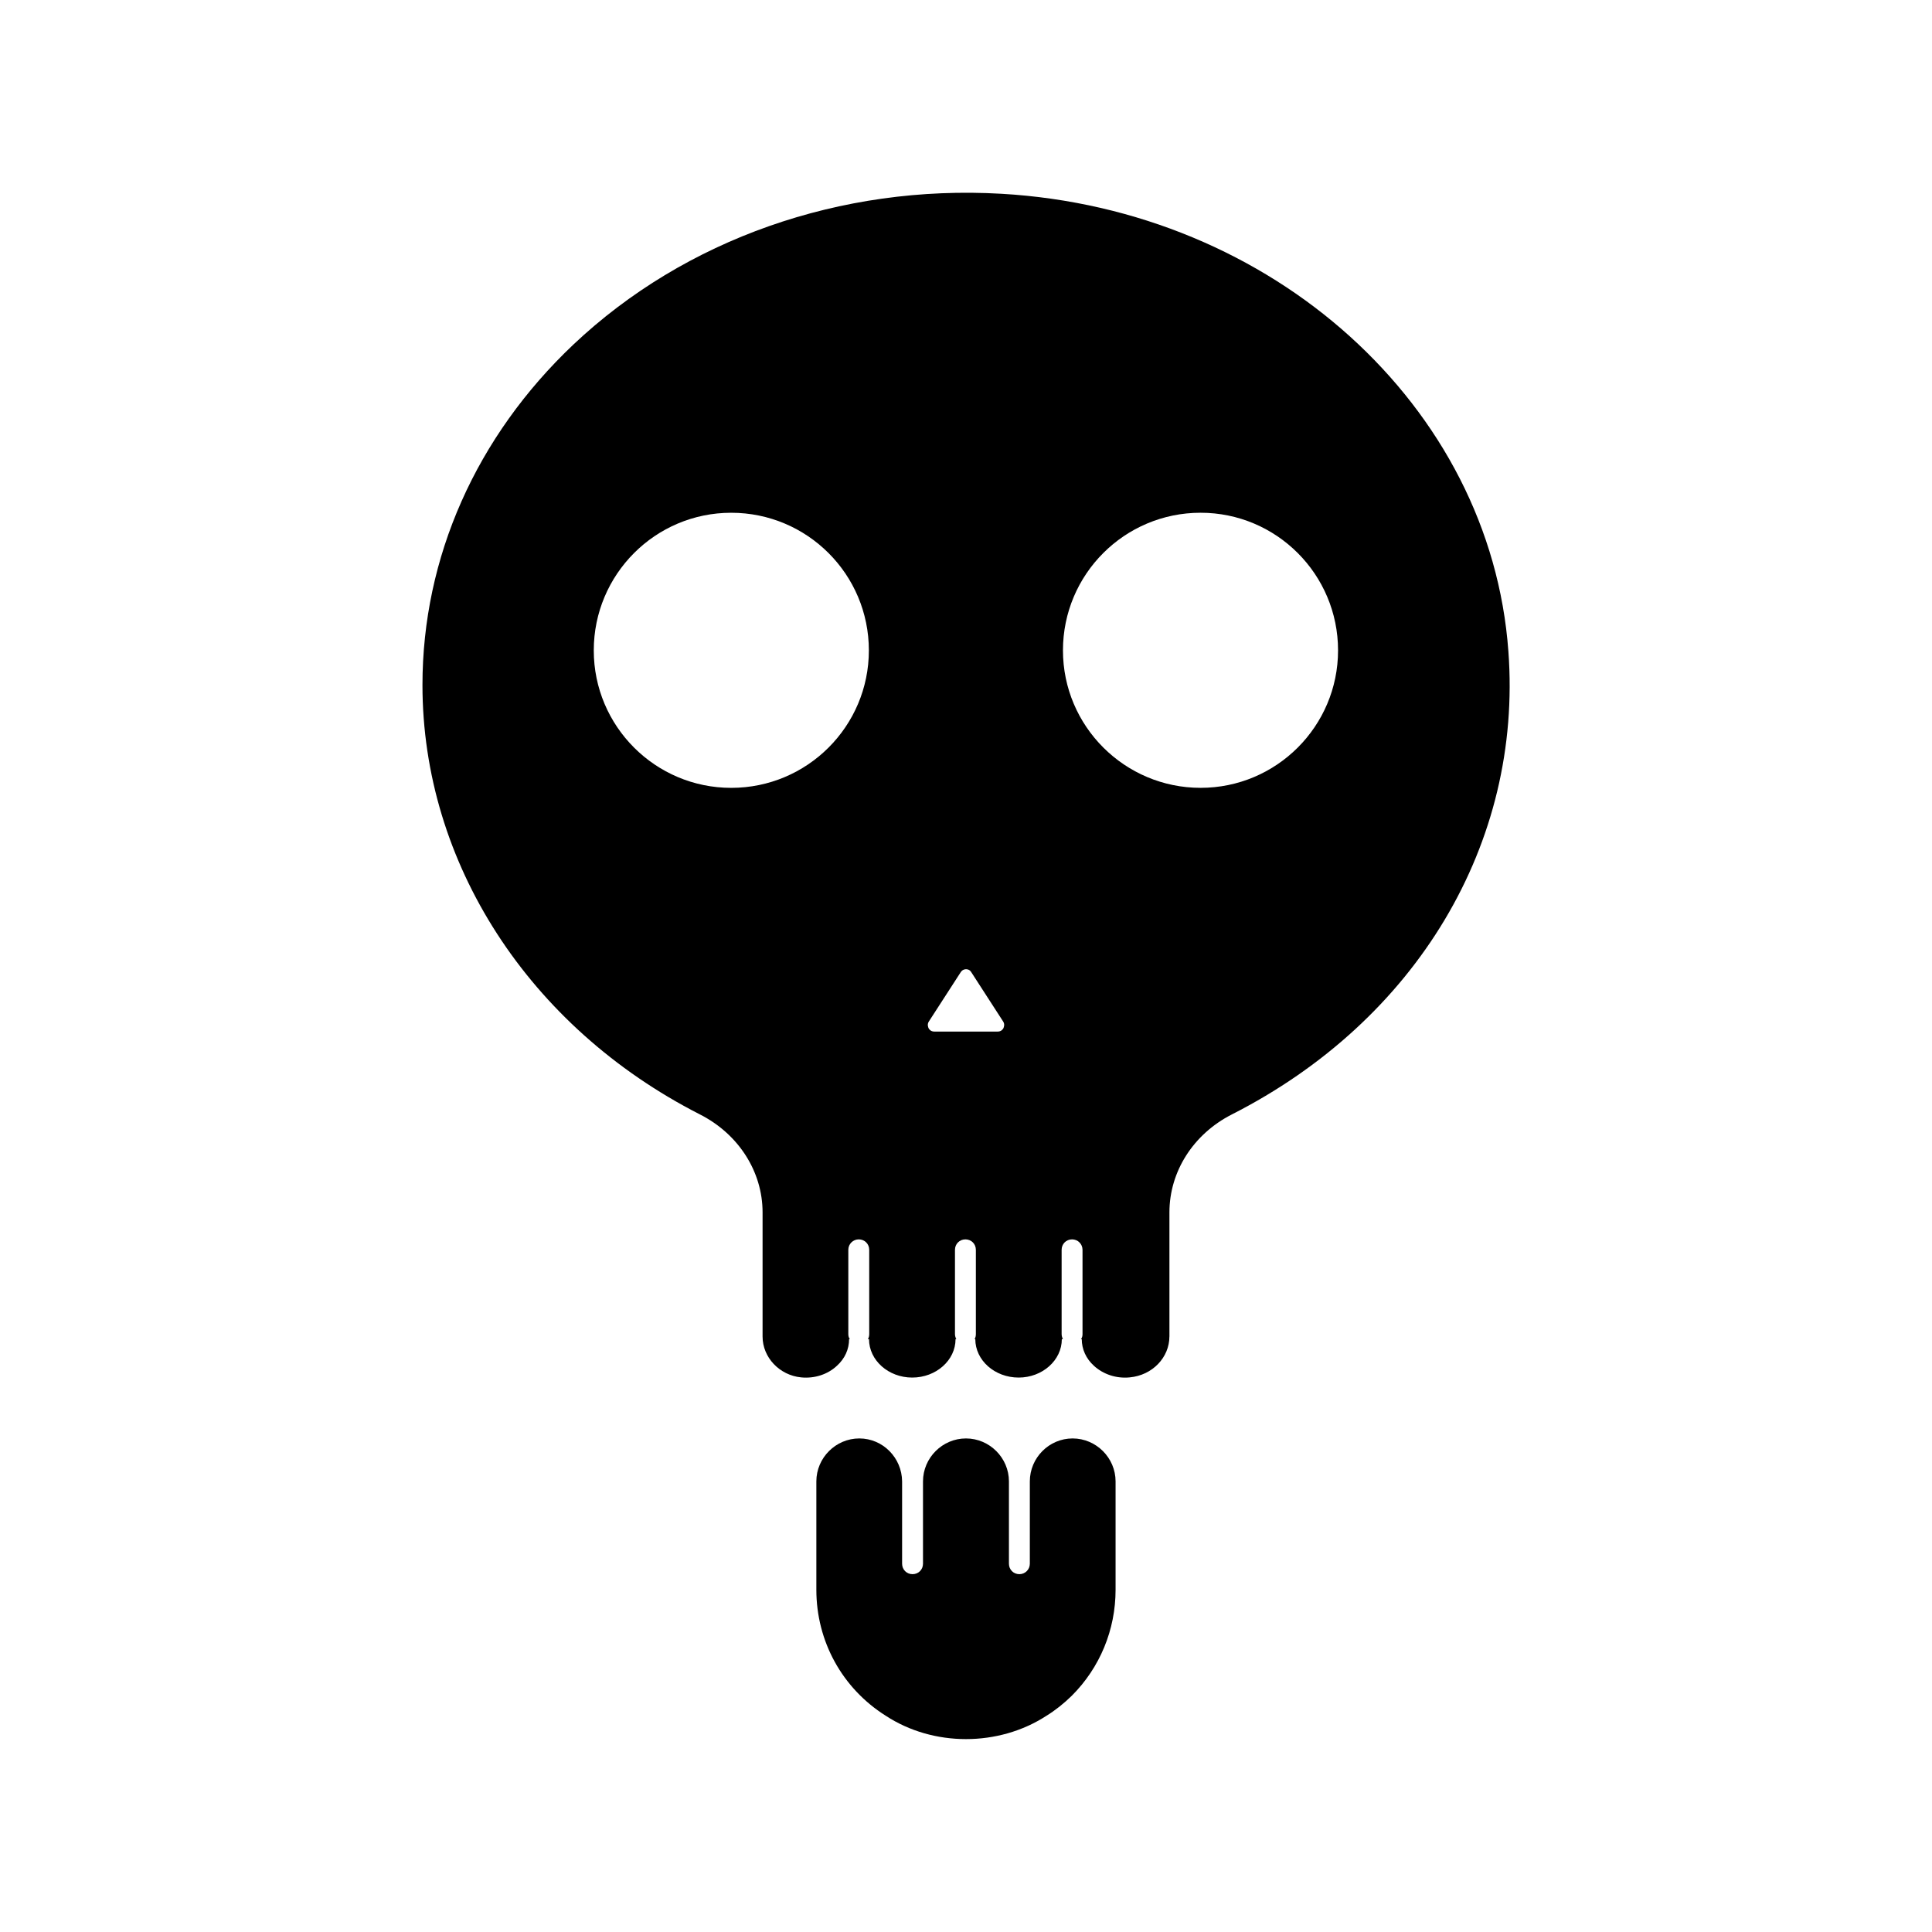 <?xml version="1.0" encoding="UTF-8"?>
<!-- Uploaded to: SVG Find, www.svgrepo.com, Generator: SVG Find Mixer Tools -->
<svg fill="#000000" width="800px" height="800px" version="1.1" viewBox="144 144 512 512" xmlns="http://www.w3.org/2000/svg">
 <g>
  <path d="m371.73 525.2c-6.246 0-11.387 5.141-11.387 11.387v28.719c0 13.652 6.852 26.098 18.34 33.352 12.645 8.312 29.977 8.262 42.621 0.051 2.367-1.461 4.586-3.223 6.75-5.34 7.457-7.457 11.586-17.48 11.586-28.062v-28.719c0-6.246-5.141-11.387-11.387-11.387-6.246 0-11.336 5.141-11.336 11.387v21.816c0 1.562-1.258 2.769-2.769 2.769-1.562 0-2.769-1.211-2.769-2.769v-21.816c0-6.246-5.141-11.387-11.387-11.387s-11.387 5.141-11.387 11.387v21.816c0 1.562-1.211 2.769-2.769 2.769-1.562 0-2.769-1.211-2.769-2.769v-21.816c-0.051-6.246-5.09-11.387-11.336-11.387z"/>
  <path d="m453.91 498.19v-32.898c0-10.832 6.348-20.758 16.523-25.945 48.969-24.887 77.082-71.844 73.305-122.73-2.367-32.547-17.984-61.766-42.02-83.48-23.98-21.664-56.426-35.719-92.297-37.785-42.621-2.469-83.883 12.043-113.41 39.902-25.844 24.434-40.055 56.477-40.055 90.281 0 47.105 28.164 90.637 73.457 113.76 10.277 5.188 16.676 15.164 16.676 25.996v32.898c0 5.543 4.484 10.277 10.227 10.832 3.578 0.352 7.055-0.805 9.473-3.074 2.117-1.914 3.223-4.383 3.223-7.055h0.203c-0.301-0.402-0.402-0.855-0.402-1.359v-22.32c0-1.562 1.258-2.769 2.769-2.769 1.562 0 2.769 1.211 2.769 2.769v22.32c0 0.504-0.102 0.957-0.352 1.359h0.301c0 5.594 5.141 10.176 11.438 10.176 6.348 0 11.488-4.586 11.488-10.176h0.203c-0.203-0.402-0.352-0.855-0.352-1.359v-22.32c0-1.562 1.211-2.769 2.769-2.769 1.562 0 2.769 1.211 2.769 2.769v22.32c0 0.504-0.102 0.957-0.352 1.359h0.203c0 5.594 5.141 10.176 11.488 10.176 6.297 0 11.438-4.586 11.438-10.176h0.301c-0.203-0.402-0.352-0.855-0.352-1.359v-22.32c0-1.562 1.211-2.769 2.769-2.769 1.512 0 2.769 1.211 2.769 2.769v22.32c0 0.504-0.102 0.957-0.402 1.359h0.203c0 2.621 1.109 5.141 3.223 7.055 2.469 2.266 5.945 3.426 9.473 3.074 6.043-0.559 10.527-5.293 10.527-10.836zm-116.13-145.4c-20.102 0-36.426-16.324-36.426-36.426 0-20.152 16.324-36.477 36.426-36.477 20.152 0 36.477 16.324 36.477 36.477 0 20.102-16.324 36.426-36.477 36.426zm72.145 63.68c-0.152 0.301-0.605 0.906-1.512 0.906h-16.828c-0.906 0-1.359-0.605-1.512-0.906-0.102-0.301-0.402-0.957 0.051-1.715l8.465-13.098c0.453-0.707 1.109-0.805 1.41-0.805 0.301 0 0.957 0.051 1.41 0.805l8.465 13.098c0.457 0.758 0.152 1.414 0.051 1.715zm15.77-100.11c0-20.152 16.324-36.477 36.477-36.477 20.102 0 36.426 16.324 36.426 36.477 0 20.102-16.324 36.426-36.426 36.426-20.102 0-36.477-16.324-36.477-36.426z"/>
 </g>
</svg>